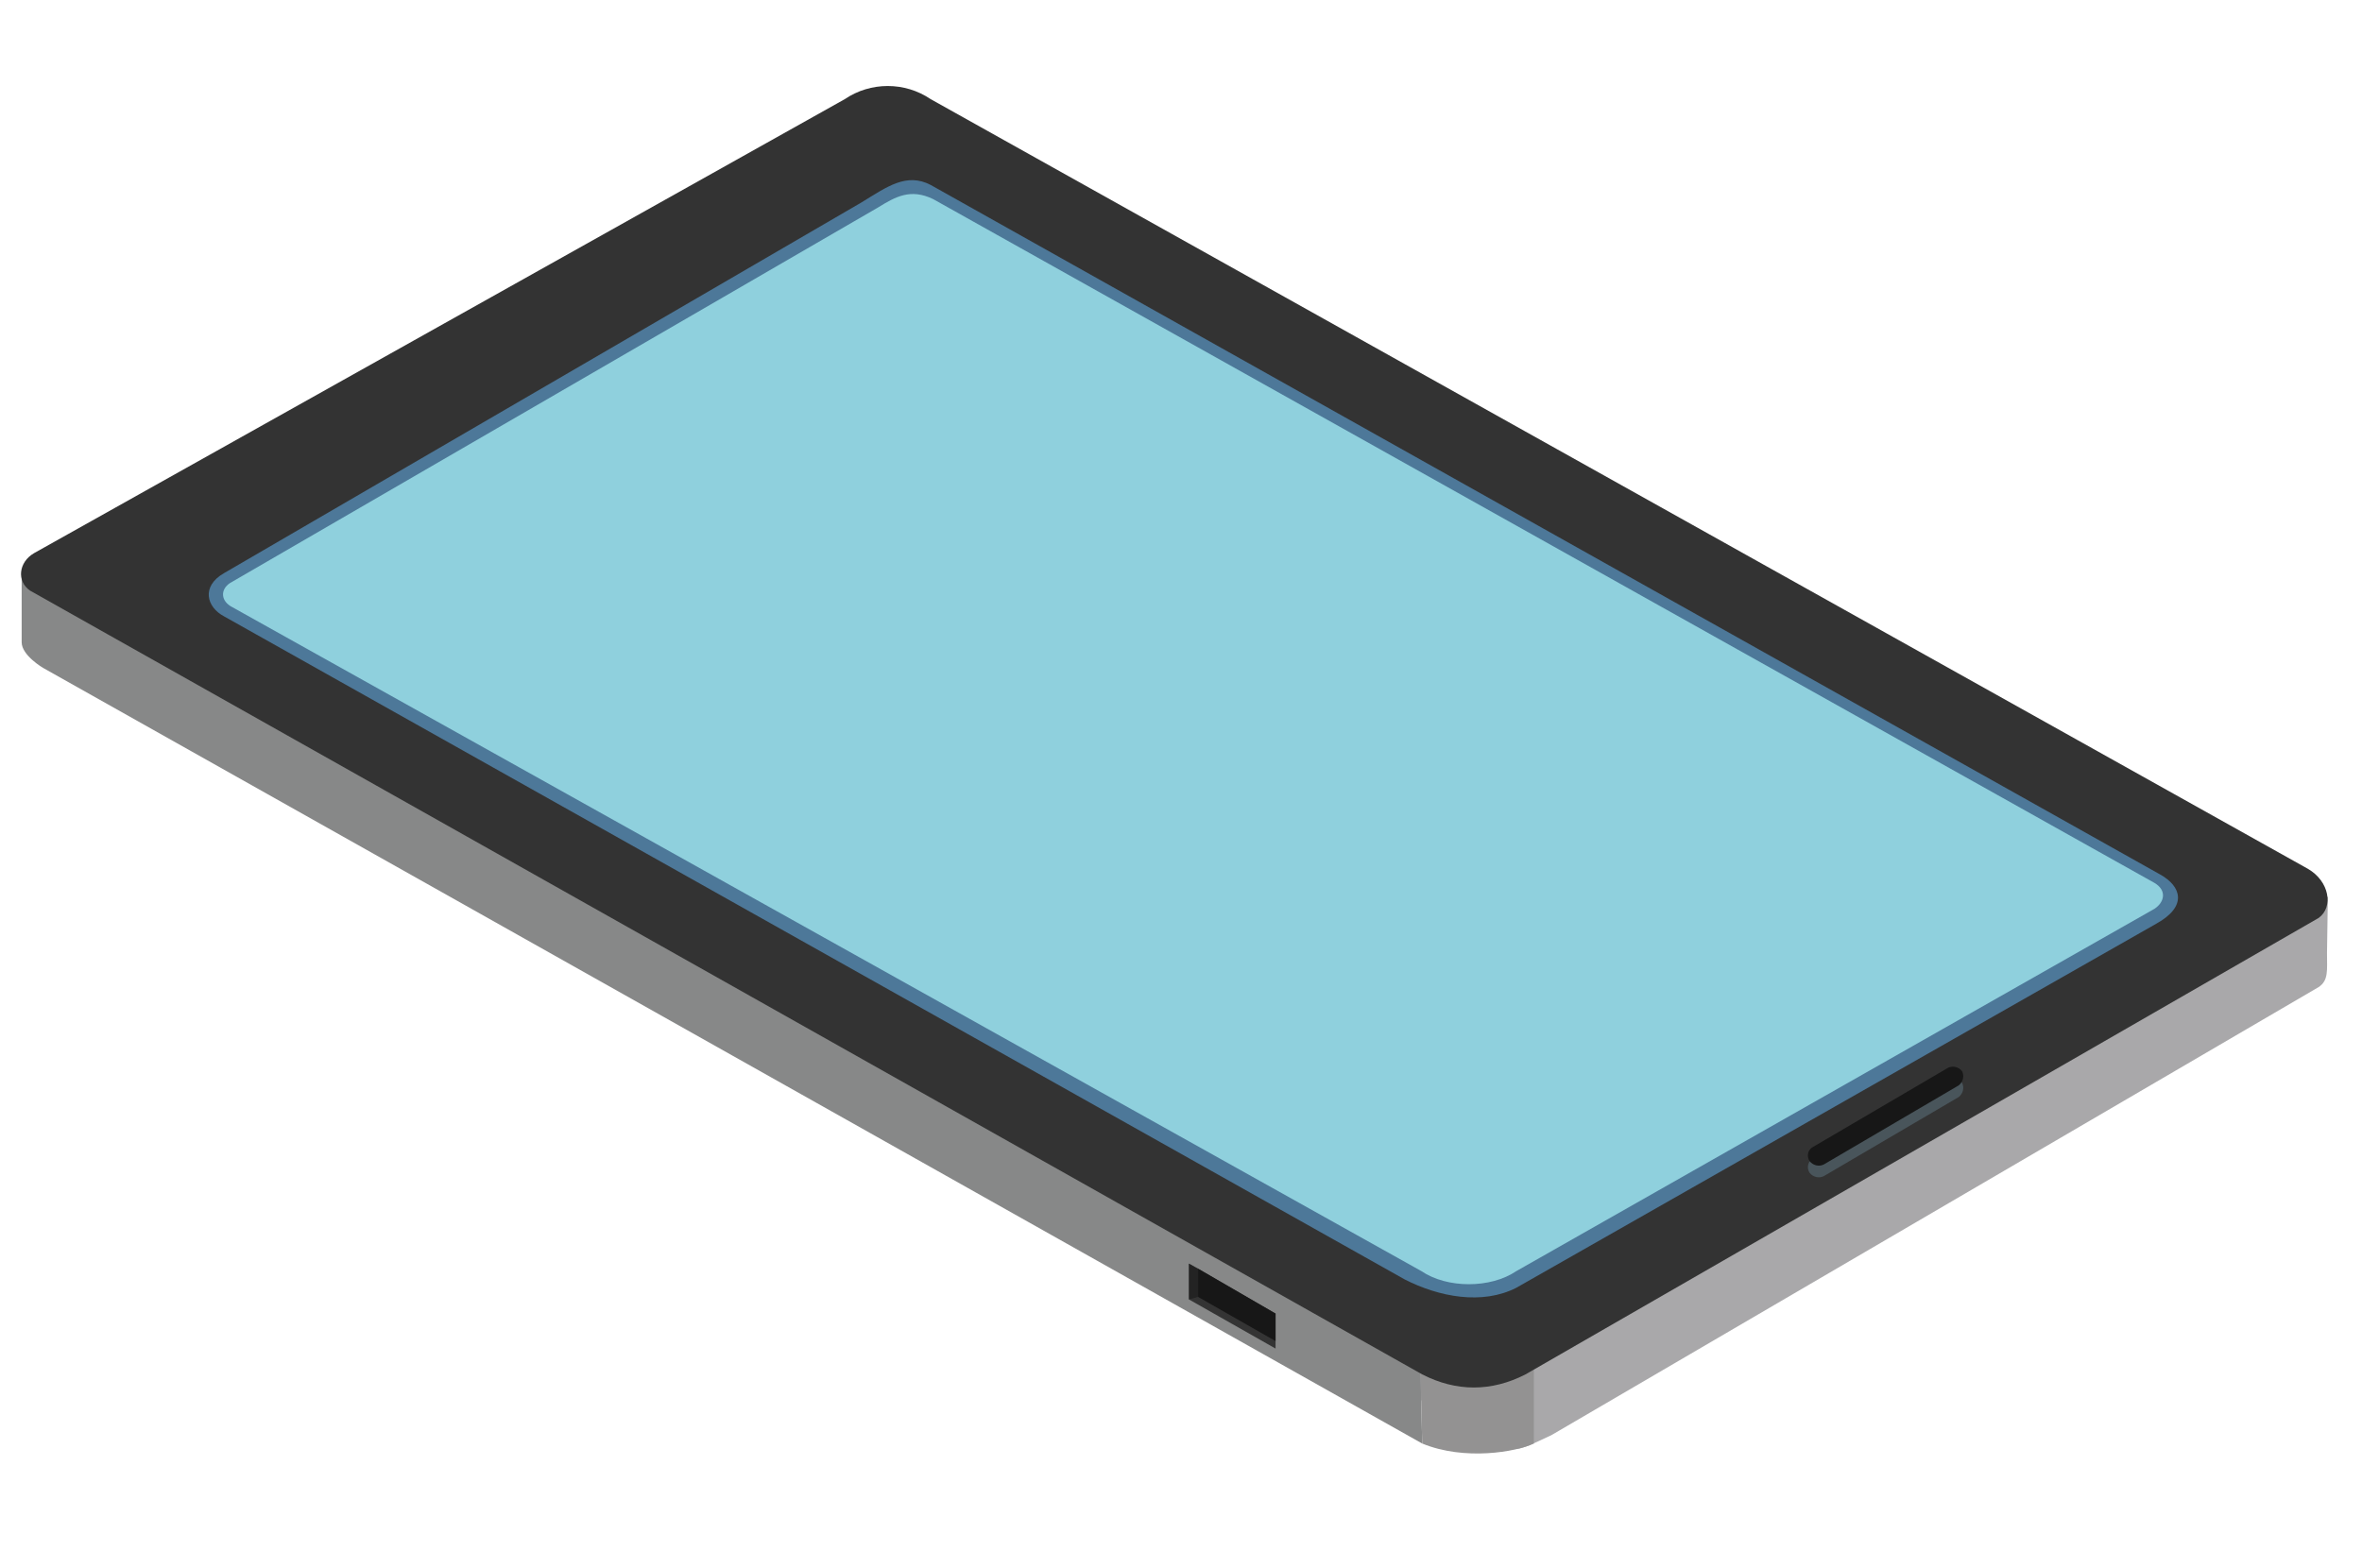 <?xml version="1.0" encoding="utf-8"?>
<!-- Generator: Adobe Illustrator 21.0.0, SVG Export Plug-In . SVG Version: 6.00 Build 0)  -->
<svg version="1.1" id="Layer_1" xmlns="http://www.w3.org/2000/svg" xmlns:xlink="http://www.w3.org/1999/xlink" x="0px" y="0px"
	 viewBox="0 0 283.5 188.3" style="enable-background:new 0 0 283.5 188.3;" xml:space="preserve">
<style type="text/css">
	.st0{fill:#A9A8AA;}
	.st1{fill:#878888;}
	.st2{fill:#939292;}
	.st3{fill:#333333;}
	.st4{opacity:0.61;}
	.st5{fill:#5DA3D9;}
	.st6{fill:#8FD0DD;}
	.st7{opacity:0.74;}
	.st8{fill:#171717;}
	.st9{opacity:0.6;}
	.st10{fill:#49555B;}
</style>
<g id="Layer_2">
	<g id="Layer_1-2">
		<path class="st0" d="M10.3,76L10.3,76v-6.2l0,0v2.1l89-51.7c5.2-2.1,10.3-2.1,15.5,0L271,104l8.4,3.7l-0.1,6.7
			c0,2.1,0.2,3.3-1,4.1l-92.1,53.8c-5.3,2.5-4,1.9-8.1-0.1L7.2,79.1l-2.1-1h6.2v-1L10.3,76z"/>
		<path class="st1" d="M170.7,173.3L170.7,173.3L5.2,80.2c0,0-2.6-1.5-2.6-3.1v-8.4l6.7,0.1v3.1l34.1-20.7l126.2,75.5L170.7,173.3z"
			/>
		<path class="st2" d="M184.1,173.3c-2.1,1-8.3,2.1-13.4,0l-0.3-12.4h13.7V173.3z"/>
		<path class="st3" d="M277,104.3L111.7,11.9c-3.1-2.1-7.2-2.1-10.3,0L4.1,66.4c-1.9,1.1-2.1,3.4-0.5,4.5L170.7,165
			c4.1,2.1,8.3,2.1,12.4,0l95.2-54.8C280.1,108.9,279.6,105.8,277,104.3z"/>
		<g class="st4">
			<path class="st5" d="M259.3,105L111.7,22.2c-2.9-1.5-5.2,0.2-8.3,2.1L26.9,68.8c-2.8,1.6-2.1,4.1,0,5.2l141.7,79.6
				c4.1,2.1,9.3,3.1,13.4,1l76.8-43.7C262.6,108.8,261.8,106.4,259.3,105z"/>
		</g>
		<path class="st6" d="M105.4,24.9c2.1-1.3,3.9-2.3,6.6-1L258.6,106c1.5,0.9,1.2,2.3,0,3.1l0,0L182,152.6c-3.1,2.1-8.3,2.1-11.4,0
			L27.9,72.9c-1.4-0.7-1.5-2.1-0.3-2.9L105.4,24.9z"/>
		<g class="st7">
			<polygon class="st8" points="153.1,157.7 153.1,161.9 142.7,156 142.7,151.7 			"/>
		</g>
		<polygon class="st8" points="143.8,152.3 153.1,157.7 153.1,161 143.8,155.7 		"/>
		<g class="st9">
			<polygon class="st8" points="142.7,151.7 143.8,152.3 143.8,155.7 142.7,156 			"/>
		</g>
	</g>
</g>
<path class="st10" d="M217.6,139.1l16.2-9.5c0.6-0.3,1.3-0.1,1.7,0.4l0,0c0.3,0.6,0.1,1.3-0.4,1.7l-16.2,9.5
	c-0.6,0.3-1.3,0.1-1.7-0.4l0,0C216.8,140.2,217,139.4,217.6,139.1z"/>
<path class="st8" d="M217.6,137.7l16.2-9.5c0.6-0.3,1.3-0.1,1.7,0.4l0,0c0.3,0.6,0.1,1.3-0.4,1.7l-16.2,9.5
	c-0.6,0.3-1.3,0.1-1.7-0.4l0,0C216.8,138.8,217,138,217.6,137.7z"/>
</svg>
